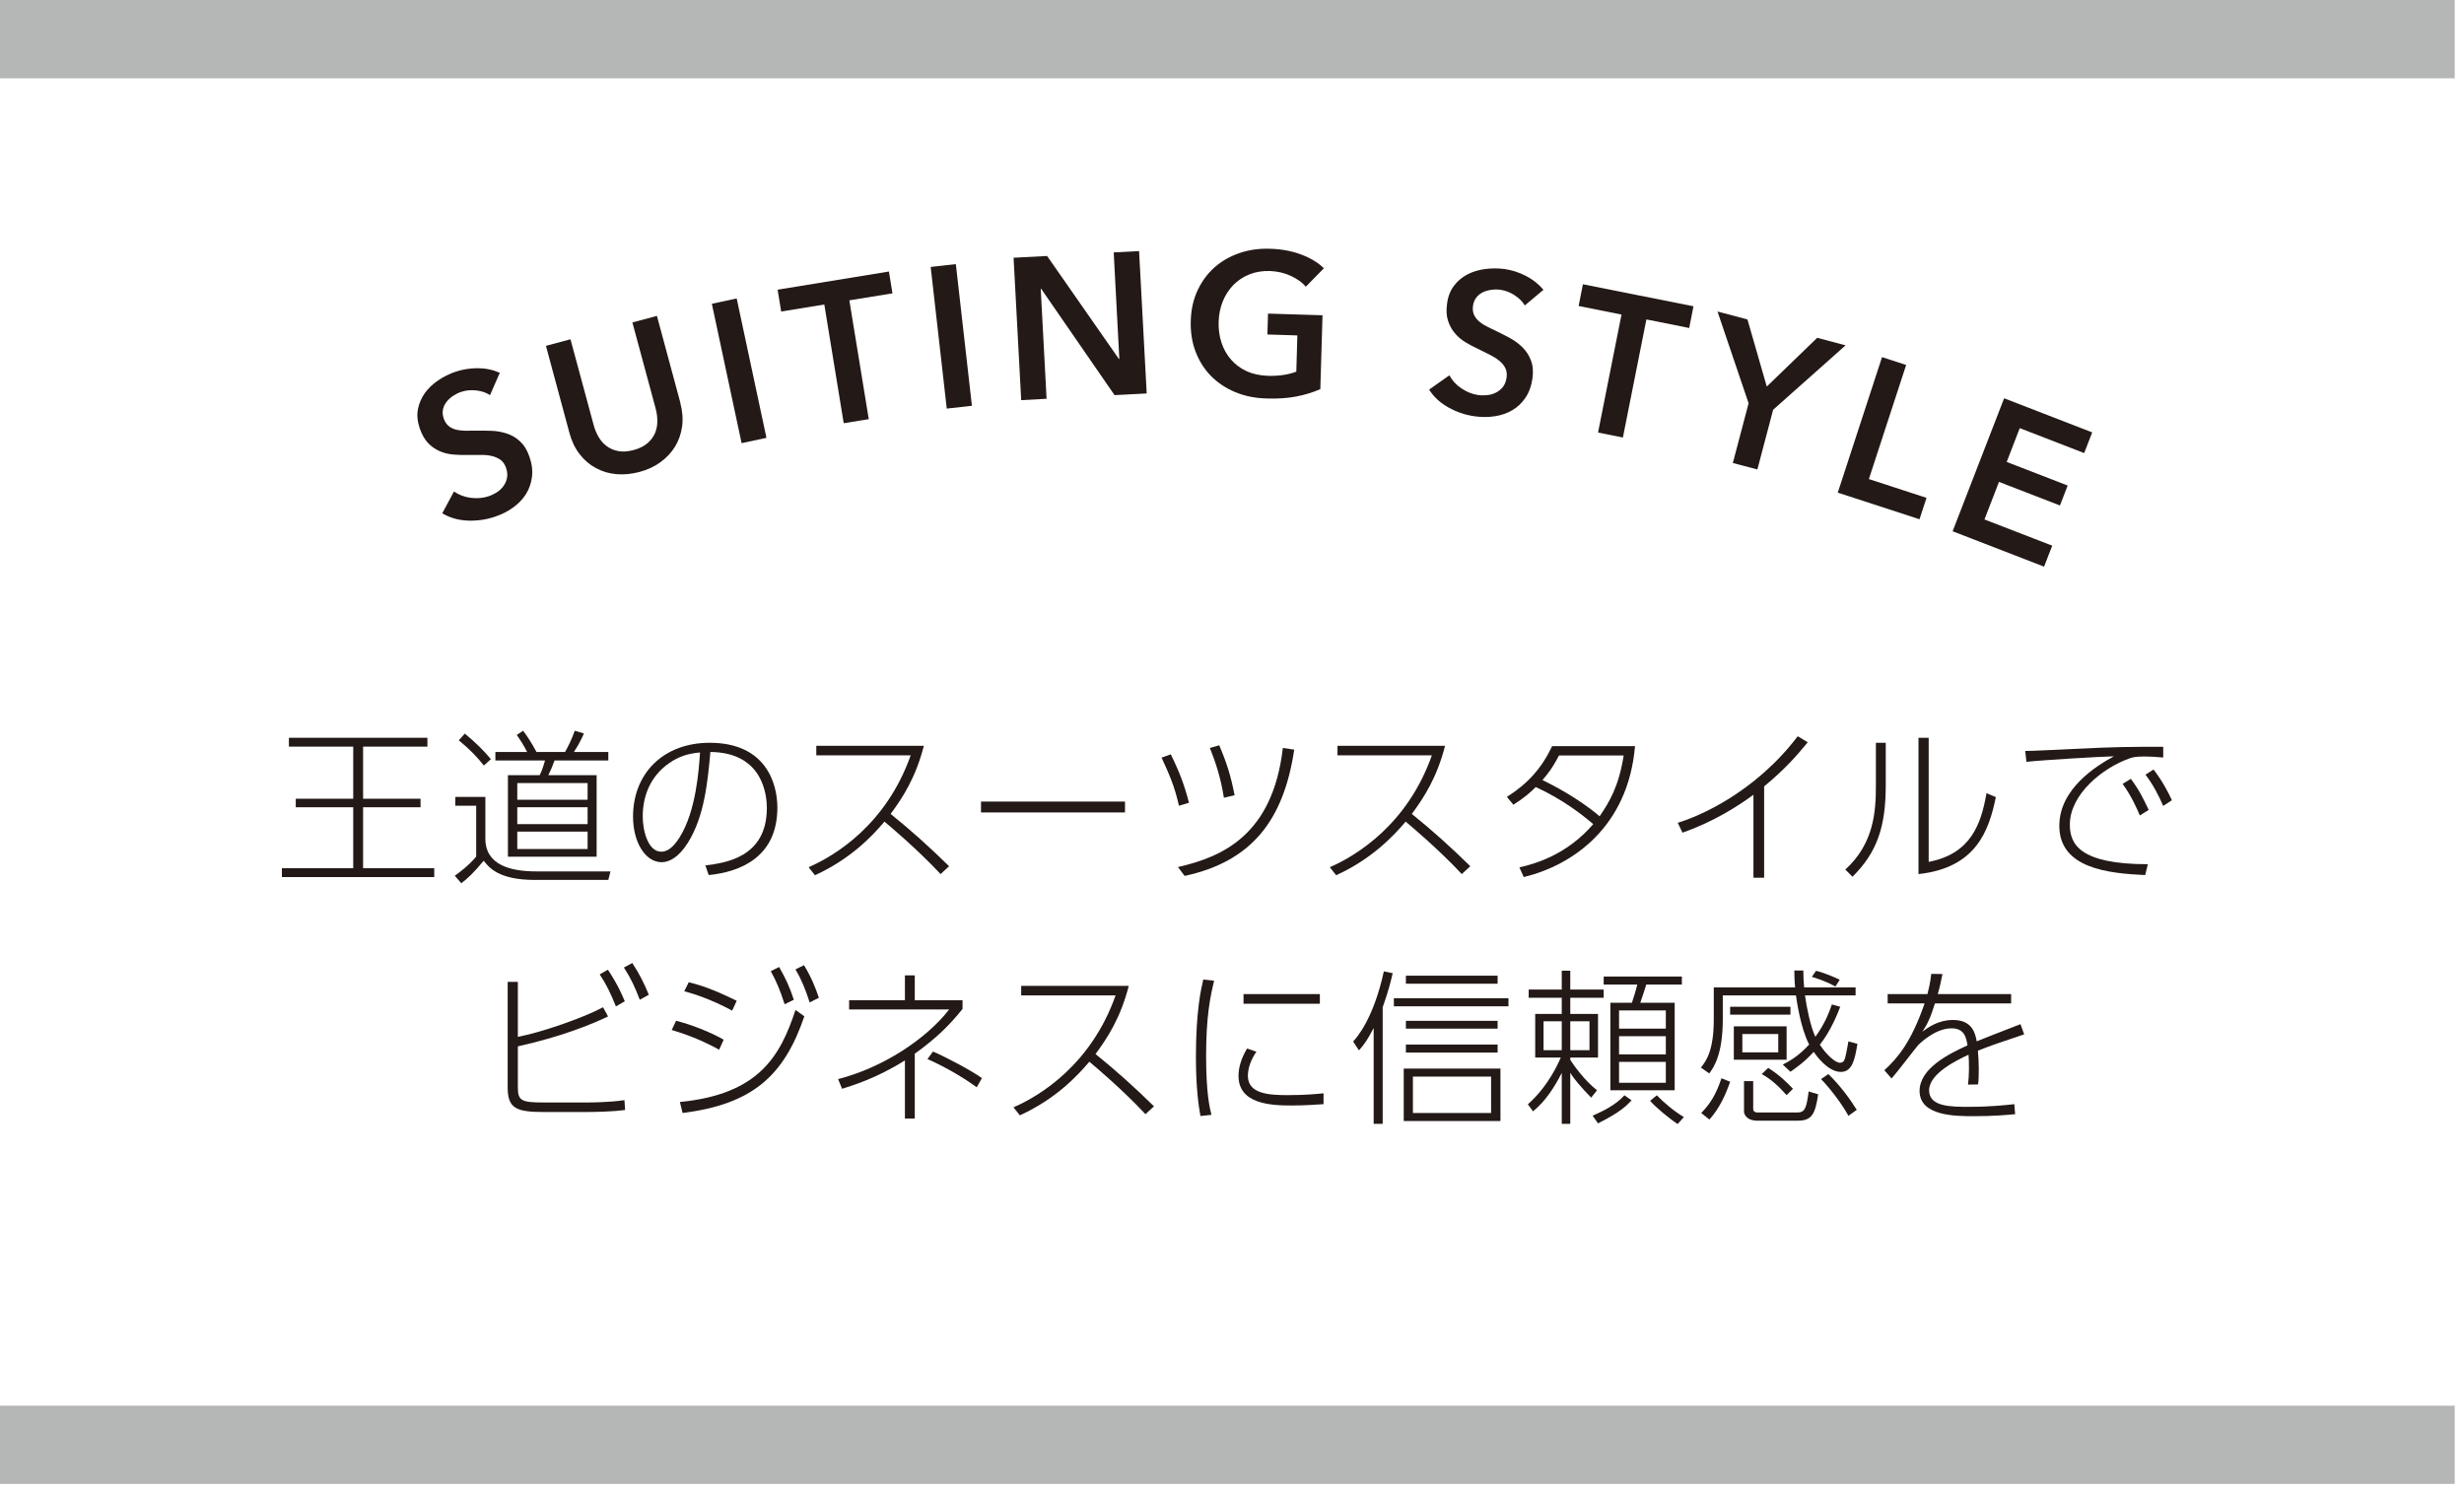 <svg width="236" height="143" viewBox="0 0 236 143" fill="none" xmlns="http://www.w3.org/2000/svg">
<g clip-path="url(#clip0_1600_440)">
<path d="M235.11 0H0V7.5H235.11V0Z" fill="#B5B6B6"/>
<path d="M235.11 134.65H0V142.15H235.11V134.65Z" fill="#B5B6B6"/>
<path d="M46.92 37.84C46.57 37.61 46.13 37.46 45.62 37.4C45.1 37.34 44.62 37.39 44.17 37.54C43.9 37.63 43.65 37.76 43.4 37.92C43.15 38.08 42.95 38.27 42.78 38.48C42.61 38.69 42.49 38.94 42.43 39.21C42.37 39.48 42.39 39.78 42.5 40.09C42.6 40.38 42.75 40.61 42.94 40.78C43.13 40.95 43.36 41.06 43.62 41.14C43.88 41.21 44.18 41.25 44.53 41.26C44.87 41.26 45.24 41.26 45.65 41.25C46.11 41.25 46.59 41.25 47.09 41.27C47.59 41.29 48.08 41.37 48.54 41.53C49.01 41.68 49.43 41.93 49.81 42.28C50.19 42.63 50.49 43.11 50.71 43.75C50.95 44.44 51.03 45.09 50.95 45.7C50.87 46.3 50.68 46.85 50.37 47.34C50.06 47.83 49.65 48.25 49.14 48.62C48.63 48.99 48.05 49.28 47.42 49.49C46.58 49.78 45.71 49.9 44.8 49.87C43.89 49.83 43.08 49.6 42.36 49.17L43.48 47.08C43.95 47.41 44.49 47.61 45.1 47.69C45.72 47.76 46.28 47.71 46.79 47.54C47.06 47.45 47.32 47.32 47.58 47.16C47.84 47 48.05 46.8 48.22 46.56C48.39 46.33 48.51 46.06 48.56 45.78C48.62 45.5 48.59 45.18 48.47 44.82C48.35 44.48 48.18 44.22 47.94 44.05C47.7 43.88 47.43 43.76 47.1 43.68C46.77 43.6 46.41 43.57 46 43.58C45.59 43.58 45.17 43.58 44.72 43.58C44.29 43.59 43.85 43.58 43.4 43.54C42.95 43.5 42.53 43.4 42.12 43.22C41.71 43.05 41.34 42.79 41.01 42.45C40.68 42.11 40.41 41.63 40.2 41.03C39.98 40.37 39.92 39.76 40.03 39.19C40.14 38.62 40.37 38.11 40.7 37.64C41.04 37.18 41.46 36.77 41.98 36.43C42.49 36.08 43.04 35.81 43.63 35.61C44.29 35.39 44.99 35.27 45.75 35.27C46.5 35.27 47.21 35.42 47.87 35.71L46.93 37.86L46.92 37.84Z" fill="#231916"/>
<path d="M65.16 38.6C65.37 39.39 65.43 40.15 65.33 40.86C65.23 41.57 65 42.22 64.65 42.79C64.3 43.36 63.83 43.86 63.25 44.28C62.67 44.7 62 45.01 61.24 45.21C60.48 45.41 59.75 45.48 59.04 45.42C58.33 45.36 57.67 45.16 57.08 44.84C56.48 44.52 55.96 44.08 55.52 43.51C55.08 42.94 54.75 42.26 54.54 41.47L52.29 33.13L54.64 32.5L56.87 40.75C56.97 41.13 57.13 41.5 57.33 41.85C57.53 42.2 57.79 42.5 58.1 42.73C58.41 42.96 58.78 43.13 59.21 43.21C59.64 43.29 60.13 43.26 60.69 43.11C61.25 42.96 61.69 42.74 62.02 42.45C62.35 42.16 62.59 41.84 62.74 41.48C62.89 41.12 62.96 40.74 62.96 40.33C62.96 39.92 62.9 39.53 62.8 39.14L60.57 30.89L62.92 30.26L65.17 38.6H65.16Z" fill="#231916"/>
<path d="M68.18 29.1L70.56 28.59L73.41 41.94L71.03 42.45L68.18 29.1Z" fill="#231916"/>
<path d="M78.95 29.17L74.82 29.84L74.48 27.75L85.14 26.01L85.48 28.1L81.35 28.77L83.21 40.15L80.81 40.54L78.95 29.16V29.17Z" fill="#231916"/>
<path d="M89.14 25.57L91.55 25.3L93.09 38.87L90.68 39.14L89.14 25.57Z" fill="#231916"/>
<path d="M97.07 24.69L100.29 24.52L107.17 34.39H107.21L106.67 24.18L109.1 24.05L109.83 37.69L106.75 37.85L99.72 27.66H99.68L100.24 38.2L97.81 38.33L97.08 24.69H97.07Z" fill="#231916"/>
<path d="M126.47 37.27C125.77 37.58 125 37.82 124.16 37.98C123.33 38.14 122.37 38.21 121.29 38.17C120.18 38.14 119.18 37.93 118.28 37.55C117.38 37.17 116.61 36.65 115.97 36C115.33 35.34 114.85 34.57 114.51 33.68C114.17 32.79 114.02 31.81 114.05 30.74C114.08 29.65 114.3 28.67 114.71 27.8C115.12 26.93 115.66 26.2 116.34 25.6C117.02 25 117.82 24.55 118.72 24.24C119.63 23.93 120.61 23.79 121.67 23.83C122.76 23.86 123.76 24.05 124.65 24.39C125.55 24.73 126.26 25.17 126.8 25.7L125.07 27.46C124.73 27.06 124.26 26.72 123.64 26.43C123.02 26.14 122.35 25.99 121.62 25.96C120.9 25.94 120.24 26.05 119.65 26.29C119.06 26.53 118.55 26.87 118.12 27.31C117.7 27.75 117.36 28.27 117.12 28.86C116.88 29.46 116.74 30.11 116.72 30.82C116.7 31.55 116.79 32.23 117 32.84C117.21 33.46 117.51 34 117.92 34.46C118.32 34.92 118.82 35.29 119.41 35.56C120 35.83 120.67 35.97 121.43 36C122.47 36.03 123.38 35.9 124.16 35.6L124.26 32.13L121.39 32.04L121.45 30.04L126.67 30.2L126.46 37.27H126.47Z" fill="#231916"/>
<path d="M146.05 29.27C145.84 28.9 145.52 28.58 145.08 28.29C144.65 28 144.19 27.83 143.72 27.76C143.44 27.72 143.15 27.72 142.87 27.76C142.58 27.79 142.31 27.87 142.06 27.98C141.81 28.1 141.6 28.26 141.42 28.48C141.24 28.7 141.13 28.97 141.08 29.3C141.04 29.61 141.07 29.88 141.16 30.11C141.26 30.34 141.41 30.55 141.61 30.74C141.81 30.92 142.06 31.09 142.37 31.25C142.67 31.41 143.01 31.57 143.37 31.74C143.78 31.94 144.21 32.16 144.65 32.4C145.09 32.64 145.49 32.94 145.83 33.28C146.18 33.63 146.45 34.04 146.63 34.52C146.82 35 146.87 35.57 146.78 36.23C146.68 36.96 146.46 37.57 146.12 38.08C145.78 38.59 145.36 38.99 144.87 39.28C144.38 39.58 143.82 39.77 143.19 39.87C142.57 39.97 141.92 39.97 141.26 39.88C140.38 39.76 139.54 39.48 138.75 39.04C137.95 38.6 137.33 38.03 136.88 37.32L138.82 35.95C139.09 36.45 139.48 36.88 140 37.22C140.52 37.56 141.04 37.77 141.58 37.84C141.86 37.88 142.15 37.88 142.45 37.85C142.75 37.82 143.03 37.74 143.29 37.6C143.55 37.47 143.77 37.29 143.95 37.06C144.13 36.83 144.25 36.53 144.3 36.16C144.35 35.8 144.3 35.5 144.17 35.24C144.04 34.98 143.84 34.75 143.58 34.54C143.32 34.33 143.01 34.14 142.65 33.96C142.29 33.78 141.9 33.59 141.5 33.39C141.11 33.21 140.72 33 140.34 32.77C139.96 32.54 139.62 32.25 139.34 31.91C139.05 31.57 138.84 31.18 138.69 30.72C138.54 30.26 138.51 29.72 138.6 29.08C138.69 28.39 138.92 27.82 139.27 27.36C139.62 26.9 140.06 26.54 140.56 26.28C141.07 26.02 141.63 25.85 142.25 25.77C142.86 25.69 143.48 25.69 144.09 25.77C144.78 25.86 145.46 26.08 146.13 26.42C146.8 26.76 147.37 27.21 147.83 27.76L146.03 29.27H146.05Z" fill="#231916"/>
<path d="M155.3 30.13L151.2 29.31L151.61 27.23L162.2 29.34L161.79 31.42L157.69 30.6L155.44 41.91L153.06 41.43L155.31 30.12L155.3 30.13Z" fill="#231916"/>
<path d="M167.48 38.63L164.5 29.84L167.37 30.6L169.22 37.03L174.05 32.36L176.77 33.08L169.83 39.25L168.32 44.97L165.97 44.35L167.48 38.63Z" fill="#231916"/>
<path d="M180.26 34.21L182.57 34.96L179 45.89L184.52 47.69L183.85 49.74L176.02 47.19L180.26 34.21Z" fill="#231916"/>
<path d="M191.95 38.15L200.39 41.42L199.62 43.4L193.45 41.01L192.2 44.25L198.04 46.51L197.3 48.42L191.46 46.16L190.07 49.76L196.56 52.27L195.78 54.28L187.02 50.89L191.95 38.16V38.15Z" fill="#231916"/>
<path d="M185.6 95.224H192.624V96.12H185.328C184.896 97.512 184.592 98.12 184.128 98.824C184.656 98.424 185.648 97.704 187.056 97.704C188.96 97.704 189.2 99.064 189.328 99.752C190.224 99.384 190.56 99.256 193.52 98.104L193.872 99.08C191.344 99.928 190.56 100.2 189.44 100.648C189.536 101.592 189.568 103.192 189.456 103.88L188.496 103.896C188.608 103.016 188.608 101.784 188.544 101.032C187.52 101.512 184.768 102.808 184.768 104.44C184.768 106.024 186.848 106.024 188.592 106.024C190.688 106.024 192.208 105.848 192.928 105.768L193.008 106.728C192.128 106.808 190.944 106.92 189.04 106.92C187.328 106.92 183.856 106.92 183.856 104.504C183.856 102.36 186.608 100.968 188.448 100.136C188.32 99.416 188.176 98.504 186.912 98.504C185.344 98.504 183.888 99.944 183.712 100.12C183.52 100.328 181.616 102.84 181.168 103.304L180.48 102.52C181.712 101.384 183.024 99.912 184.336 96.12H180.8V95.224H184.608C184.736 94.712 184.88 94.168 184.976 93.288L186.048 93.304C185.904 94.008 185.824 94.424 185.6 95.224Z" fill="#231916"/>
<path d="M166.064 98.312H171.12V101.512H166.064V98.312ZM170.32 100.808V99.048H166.88V100.808H170.32ZM175.456 96.216L176.256 96.44C176.016 97.064 175.36 98.744 174.304 100.072C174.944 101.064 175.808 101.8 176.208 101.8C176.624 101.8 176.688 101.576 176.848 100.792C176.96 100.248 176.992 99.976 177.04 99.752L177.904 99.992C177.664 101.4 177.44 102.68 176.32 102.68C175.056 102.68 173.936 101.08 173.712 100.76C172.864 101.704 172.016 102.296 171.488 102.664L170.752 101.976C171.312 101.688 172.192 101.24 173.28 100.056C172.448 98.472 172.08 95.8 172.016 95.352H165.008V97.624C165.008 101.096 164.096 102.296 163.712 102.824L162.912 102.264C163.408 101.64 164.144 100.664 164.144 97.656V94.584H171.936C171.872 94.008 171.872 93.56 171.856 92.968H172.72C172.736 93.8 172.752 94.168 172.8 94.584H177.728V95.352H172.88C173.04 96.504 173.392 98.28 173.872 99.32C174.832 97.992 175.216 96.904 175.456 96.216ZM176.208 93.848L175.792 94.504C174.896 93.976 173.728 93.624 173.536 93.576L173.936 93C174.608 93.128 175.888 93.688 176.208 93.848ZM164.88 103.288L165.712 103.624C165.28 104.856 164.704 106.152 163.728 107.24L162.944 106.616C163.824 105.704 164.352 104.856 164.88 103.288ZM167.04 103.56H167.92V106.232C167.92 106.568 168.272 106.568 168.416 106.568H172.144C172.88 106.568 173.024 106.136 173.232 104.552L174.144 104.824C173.856 106.776 173.504 107.352 172.176 107.352H168.336C167.232 107.352 167.04 106.68 167.04 106.488V103.56ZM174.416 103.368L175.12 102.888C176.32 104.056 177.216 105.32 177.84 106.312L177.04 106.888C176.496 105.864 175.344 104.312 174.416 103.368ZM165.712 96.44H171.488V97.192H165.712V96.44ZM168.736 102.888L169.36 102.296C170.4 102.952 171.2 103.72 171.728 104.296L171.12 104.904C170.416 104.12 169.664 103.384 168.736 102.888Z" fill="#231916"/>
<path d="M153.6 93.544H161.088V94.312H157.68C157.456 95.032 157.424 95.112 157.104 96.056H160.4V104.44H154.24V96.056H156.304C156.432 95.672 156.72 94.76 156.816 94.312H153.6V93.544ZM159.552 101V99.256H155.072V101H159.552ZM159.552 98.536V96.792H155.072V98.536H159.552ZM159.552 103.72V101.72H155.072V103.72H159.552ZM152.96 104.44L152.4 105.144C151.44 104.152 150.784 103.4 150.4 102.76V107.656H149.584V102.776C148.88 104.152 148.032 105.48 146.832 106.456L146.336 105.784C148.304 104.04 149.264 101.832 149.488 101.304H147.04V97.128H149.584V95.576H146.416V94.792H149.584V92.984H150.4V94.792H153.6V95.576H150.4V97.128H153.056V101.304H150.4V101.528C150.688 101.992 151.744 103.48 152.96 104.44ZM149.584 100.6V97.832H147.84V100.6H149.584ZM152.24 100.6V97.832H150.4V100.6H152.24ZM158.048 105.448L158.688 104.92C159.28 105.544 160.416 106.52 161.28 107L160.688 107.672C159.888 107.16 158.512 106.008 158.048 105.448ZM153.056 107.608L152.544 106.872C153.584 106.424 154.832 105.784 155.584 104.92L156.272 105.4C155.84 105.864 155.232 106.52 153.056 107.608Z" fill="#231916"/>
<path d="M143.712 102.36V107.384H134.448V102.36H143.712ZM142.816 106.616V103.128H135.328V106.616H142.816ZM132.432 96.488V107.656H131.568V98.472C130.992 99.592 130.656 100.056 130.16 100.616L129.6 99.768C129.968 99.368 131.552 97.592 132.544 93.048L133.392 93.224C133.152 94.248 132.96 94.984 132.432 96.488ZM143.44 93.464V94.232H134.656V93.464H143.44ZM144.48 95.624V96.392H133.504V95.624H144.48ZM143.44 97.784V98.536H134.656V97.784H143.44ZM143.44 100.056V100.824H134.656V100.056H143.44Z" fill="#231916"/>
<path d="M115.248 93.832L116.288 93.944C115.904 95.528 115.52 97.416 115.52 101.144C115.52 104.776 115.872 106.152 116.032 106.792L114.976 106.904C114.816 105.976 114.544 104.328 114.544 101.24C114.544 96.84 115.04 94.712 115.248 93.832ZM119.104 95.224H126.416V96.152H119.104V95.224ZM119.44 100.44L120.336 100.744C119.872 101.416 119.52 102.248 119.52 103.048C119.52 104.776 121.504 104.904 123.328 104.904C125.056 104.904 126.128 104.792 126.768 104.728V105.768C126.304 105.8 125.008 105.896 123.712 105.896C121.744 105.896 118.624 105.768 118.624 103.064C118.624 102.28 118.864 101.416 119.44 100.44Z" fill="#231916"/>
<path d="M97.808 94.44H108.112C107.328 97.48 106.112 99.368 104.928 100.968C106.88 102.536 108.72 104.2 110.528 105.976L109.712 106.728C107.52 104.376 104.816 102.104 104.336 101.704C103.2 103.048 101.12 105.272 97.68 106.84L97.072 106.072C99.616 104.968 104.512 101.976 106.848 95.352H97.808V94.44Z" fill="#231916"/>
<path d="M86.672 95.816V93.432H87.616V95.816H92.192V96.648C91.008 98.12 89.776 99.384 87.616 100.936V107.144H86.672V101.576C83.968 103.288 81.568 104.008 80.656 104.296L80.272 103.368C84.528 102.28 88.688 99.56 90.912 96.696H81.328V95.816H86.672ZM94.048 103.272L93.552 104.152C92.768 103.576 91.008 102.408 88.832 101.448L89.36 100.728C90.432 101.176 92.976 102.504 94.048 103.272Z" fill="#231916"/>
<path d="M70.56 95.864L70.128 96.808C68.048 95.688 66.368 95.176 65.536 94.952L65.968 94.088C67.68 94.504 69.104 95.16 70.56 95.864ZM69.312 99.592L68.88 100.552C66.832 99.416 65.072 98.888 64.336 98.664L64.752 97.784C66.08 98.088 68.208 98.936 69.312 99.592ZM73.824 93.032L74.624 92.632C75.216 93.64 75.68 94.664 76.032 95.768L75.152 96.2C74.72 94.856 74.368 94.008 73.824 93.032ZM76.192 92.856L77.008 92.456C77.728 93.656 78.096 94.584 78.432 95.576L77.552 96.024C77.104 94.664 76.784 93.88 76.192 92.856ZM65.376 106.616L65.12 105.56C72.688 104.824 74.736 101.16 76.192 96.744L77.04 97.352C75.088 103.064 72.08 105.768 65.376 106.616Z" fill="#231916"/>
<path d="M49.6 94.056V99.32C51.84 98.904 55.92 97.48 57.76 96.488L58.24 97.368C56.592 98.152 53.76 99.304 49.6 100.232V104.136C49.6 105.464 49.936 105.608 52.144 105.608H56.224C56.32 105.608 58.352 105.608 59.808 105.384L59.872 106.328C58.816 106.472 57.2 106.52 56.112 106.52H52.064C49.424 106.52 48.624 106.168 48.624 104.152V94.056H49.6ZM57.44 93.336L58.224 92.888C58.496 93.304 59.2 94.344 59.84 95.912L58.992 96.408C58.496 95.176 58.096 94.328 57.44 93.336ZM59.76 92.68L60.56 92.248C61.296 93.368 61.696 94.216 62.144 95.288L61.28 95.768C60.832 94.6 60.448 93.752 59.76 92.68Z" fill="#231916"/>
<path d="M203.304 75.088L204.088 74.608C204.84 75.6 205.224 76.368 205.8 77.584L204.952 78.112C204.664 77.44 204.168 76.288 203.304 75.088ZM205.496 74.208L206.264 73.712C207.128 74.832 207.672 75.888 208.024 76.656L207.192 77.2C206.744 76.192 206.28 75.248 205.496 74.208ZM207.192 71.536V72.56C206.344 72.496 205.896 72.464 205.416 72.464C204.472 72.464 204.2 72.56 203.944 72.656C201.4 73.552 198.248 76.08 198.248 78.992C198.248 80.848 199.176 82.784 205.72 82.784L205.464 83.824C201.976 83.664 197.24 83.2 197.24 79.104C197.24 75.568 200.776 73.36 202.472 72.448C201.08 72.48 195.72 72.8 194.088 72.976L193.976 71.936C194.68 71.936 196.792 71.824 198.52 71.744C202.792 71.536 203.896 71.536 207.192 71.536Z" fill="#231916"/>
<path d="M180.616 71.152V75.2C180.616 79.152 179.816 81.616 177.432 83.984L176.744 83.296C179.496 80.8 179.672 77.696 179.672 75.264V71.152H180.616ZM184.728 70.672V82.56C188.776 81.792 189.752 78.928 190.264 75.984L191.16 76.352C190.504 79.568 189.272 83.136 183.752 83.728V70.672H184.728Z" fill="#231916"/>
<path d="M168.968 75.328V84.08H167.944V76.128C166.472 77.216 164.104 78.736 161.144 79.76L160.696 78.816C162.616 78.24 168.04 75.984 172.184 70.528L173.144 71.104C172.12 72.352 170.936 73.712 168.968 75.328Z" fill="#231916"/>
<path d="M144.952 77.088L144.328 76.336C146.296 75.088 147.64 73.632 148.664 71.472H156.6C155.944 79.216 150.632 82.88 145.944 84.016L145.528 83.088C147.304 82.688 150.168 81.76 152.6 78.944C151.544 78.048 149.736 76.608 147.096 75.392C146.488 75.984 146.04 76.384 144.952 77.088ZM155.512 72.368H149.32C148.632 73.68 148.2 74.176 147.736 74.72C148.504 75.104 151.048 76.352 153.208 78.192C154.136 76.848 155.064 75.296 155.512 72.368Z" fill="#231916"/>
<path d="M128.104 71.44H138.408C137.624 74.48 136.408 76.368 135.224 77.968C137.176 79.536 139.016 81.2 140.824 82.976L140.008 83.728C137.816 81.376 135.112 79.104 134.632 78.704C133.496 80.048 131.416 82.272 127.976 83.84L127.368 83.072C129.912 81.968 134.808 78.976 137.144 72.352H128.104V71.44Z" fill="#231916"/>
<path d="M113.88 76.896L112.92 77.184C112.488 75.28 112.008 74.224 111.256 72.576L112.136 72.256C113 74.016 113.448 75.232 113.88 76.896ZM118.248 76.176L117.224 76.416C116.936 74.544 116.424 72.992 115.88 71.648L116.776 71.392C117.528 73.136 117.912 74.432 118.248 76.176ZM113.464 83.904L112.824 83.056C117.096 82.08 121.896 79.984 122.872 71.648L123.96 71.808C122.952 78.528 119.928 82.512 113.464 83.904Z" fill="#231916"/>
<path d="M93.96 76.784H107.752V77.824H93.96V76.784Z" fill="#231916"/>
<path d="M78.184 71.44H88.488C87.704 74.48 86.488 76.368 85.304 77.968C87.256 79.536 89.096 81.2 90.904 82.976L90.088 83.728C87.896 81.376 85.192 79.104 84.712 78.704C83.576 80.048 81.496 82.272 78.056 83.84L77.448 83.072C79.992 81.968 84.888 78.976 87.224 72.352H78.184V71.44Z" fill="#231916"/>
<path d="M67.88 83.824L67.56 82.896C69.384 82.672 73.448 82.176 73.448 77.408C73.448 76.32 73.176 72.08 68.04 72.032C67.784 74.832 67.48 78.192 65.88 80.736C65 82.128 64.104 82.592 63.368 82.592C61.816 82.592 60.632 80.688 60.632 78.224C60.632 74.128 63.496 71.152 67.976 71.152C73.352 71.152 74.456 75.04 74.456 77.36C74.456 82.096 70.92 83.52 67.88 83.824ZM67.048 72.08C65.912 72.176 65 72.464 64.088 73.104C62.136 74.464 61.56 76.48 61.56 78.224C61.56 79.536 62.056 81.584 63.336 81.584C63.848 81.584 64.424 81.28 65.096 80.208C66.68 77.664 66.936 73.728 67.048 72.08Z" fill="#231916"/>
<path d="M52.52 74.256H57.144V82.064H48.648V74.256H51.688C51.848 73.936 51.992 73.6 52.2 72.848H47.448V72.032H50.488C50.152 71.376 49.864 70.928 49.496 70.4L50.104 70C50.52 70.544 50.92 71.168 51.384 72.032H54.12C54.472 71.392 54.744 70.864 55.048 70L55.928 70.256C55.752 70.656 55.496 71.232 54.968 72.032H58.264V72.848H53.112C52.904 73.44 52.728 73.84 52.52 74.256ZM56.28 78.944V77.328H49.544V78.944H56.28ZM56.28 76.608V75.008H49.544V76.608H56.28ZM56.28 81.328V79.664H49.544V81.328H56.28ZM47.016 72.72L46.344 73.328C45.672 72.48 44.984 71.776 43.944 70.912L44.52 70.272C45.576 71.152 46.312 71.872 47.016 72.72ZM43.608 76.336H46.488V80.336C46.488 82.88 48.936 83.472 51.336 83.472H58.472L58.264 84.288H51.192C47.752 84.288 46.808 83.072 46.328 82.448C45.368 83.616 44.808 84.128 44.184 84.608L43.56 83.888C43.864 83.68 44.984 82.848 45.608 82.048V77.184H43.608V76.336Z" fill="#231916"/>
<path d="M27.672 70.672H40.936V71.52H34.776V76.512H40.28V77.328H34.776V83.168H41.592V84.016H27V83.168H33.832V77.328H28.328V76.512H33.832V71.52H27.672V70.672Z" fill="#231916"/>
</g>
<defs>
<clipPath id="clip0_1600_440">
<rect width="235.11" height="142.15" fill="white"/>
</clipPath>
</defs>
</svg>
